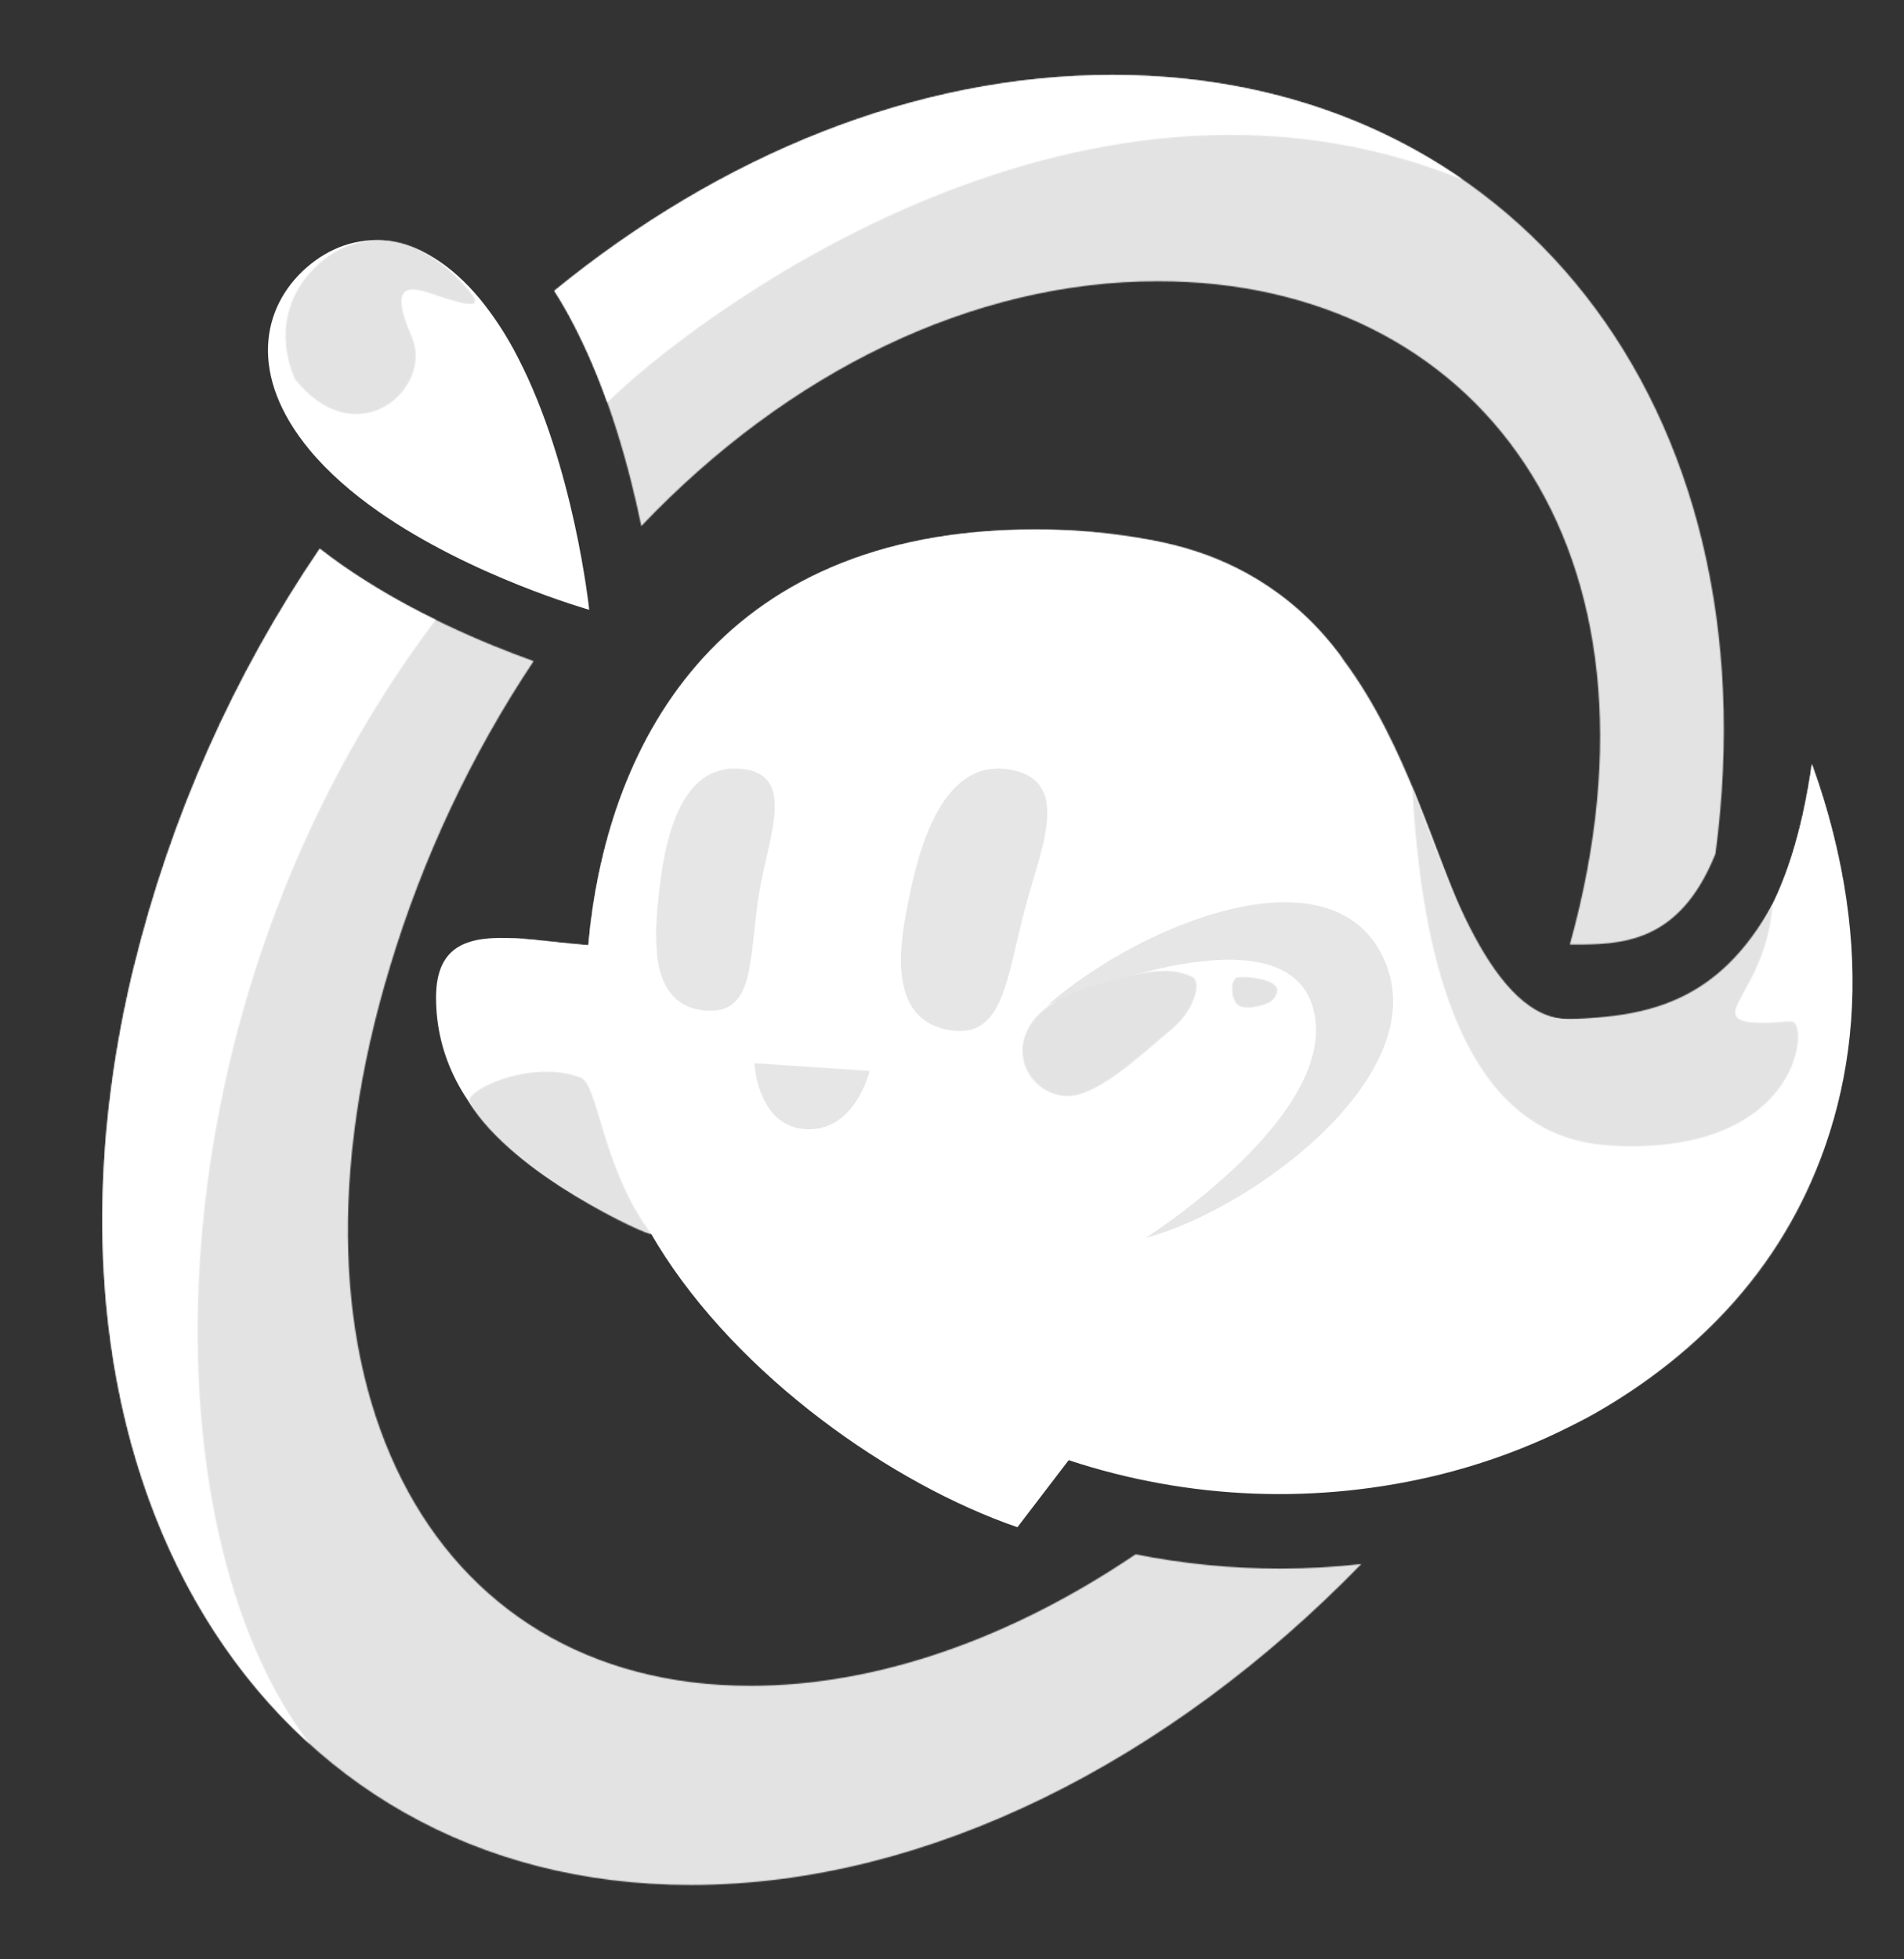 <svg width="1750" height="1800" viewBox="0 0 1750 1800" fill="none" xmlns="http://www.w3.org/2000/svg">
<rect x="0" y="0" width="1750" height="1800" fill="#333333" stroke="none"/>
<mask id="mask0_319_1329" style="mask-type:luminance" maskUnits="userSpaceOnUse" x="0" y="0" width="1750" height="1800">
<path d="M1750 0H0V1800H1750V0Z" fill="white"/>
</mask>
<g mask="url(#mask0_319_1329)">
<mask id="mask1_319_1329" style="mask-type:luminance" maskUnits="userSpaceOnUse" x="-122" y="-150" width="2043" height="2100">
<path d="M1920.18 -150H-121.484V1950H1920.18V-150Z" fill="white"/>
</mask>
<g mask="url(#mask1_319_1329)">
<mask id="mask2_319_1329" style="mask-type:luminance" maskUnits="userSpaceOnUse" x="-123" y="-152" width="2043" height="2105">
<path d="M1919.03 -151.367H-122.07V1952.04H1919.03V-151.367Z" fill="white"/>
</mask>
<g mask="url(#mask2_319_1329)">
<path d="M1665.34 701.891C1646.99 830.766 1602.07 889.408 1550.1 915.701C1515.98 932.991 1478.79 936.336 1444.07 936.336C1436.62 936.356 1429.2 935.496 1421.94 933.771C1271.92 897.781 1358.42 486.523 951.469 486.523C654.469 486.523 556.496 690.721 540.739 868.416C517.839 866.713 494.999 863.368 474.546 862.106C432.499 859.603 400.781 866.313 400.781 916.416C400.781 971.211 426.274 1018.54 474.056 1059.57C505.939 1086.92 547.761 1111.51 598.564 1133.64C600.461 1136.81 602.236 1139.95 604.196 1143.16C678.759 1264.47 819.839 1363.41 935.141 1403.04L982.229 1341.45C1092.98 1377.96 1211.33 1382.47 1324.4 1354.47C1590.76 1287.71 1788.31 1041.95 1665.26 701.996" fill="white"/>
</g>
<mask id="mask3_319_1329" style="mask-type:luminance" maskUnits="userSpaceOnUse" x="896" y="701" width="806" height="640">
<path d="M1550.13 915.766C1520.55 930.741 1488.71 935.243 1458.15 936.168C1425.64 947.591 1392.84 952.471 1358.14 953.983C1348.53 954.406 1330.65 848.268 1321.28 845.576C1267.19 830.093 1225.1 876.453 1169.44 877.673C1219.61 935.496 1152.07 988.143 1139.72 1000.66C1090.74 1050.26 1038.2 1054.95 969.004 1086.63C952.472 1094.22 868.542 1115.57 905.322 1188.56C975.987 1328.56 1310.73 1387.26 1466.36 1297.93C1723.04 1150.69 1734.34 892.648 1665.36 701.953C1646.99 830.831 1602.09 889.473 1550.13 915.766Z" fill="white"/>
</mask>
<g mask="url(#mask3_319_1329)">
<path d="M877.918 610.156L800.195 1379.95L1725.17 1479.12L1802.9 709.331L877.918 610.156Z" fill="white"/>
</g>
<mask id="mask4_319_1329" style="mask-type:luminance" maskUnits="userSpaceOnUse" x="876" y="493" width="501" height="455">
<path d="M918.552 705.777C920.104 729.544 926.125 739.829 920.595 763.662C915.452 785.727 872.792 939.359 877.057 946.889C880.202 947.099 883.182 947.394 886.08 947.709C914.492 937.972 944.129 925.372 973.704 914.644C975.874 911.609 978.662 909.097 981.867 907.282C1017.22 886.374 1058.27 876.677 1097.05 864.877C1118.41 858.014 1141.39 858.657 1162.36 866.707C1181.67 873.774 1199.73 883.767 1217.76 893.694C1220.23 895.039 1220.39 894.452 1219.8 893.694C1259.68 891.989 1290.09 879.369 1330.32 877.602C1334.41 877.434 1343.88 883.199 1353.29 888.982C1362.7 894.767 1372.41 900.739 1376.51 900.319C1301.56 800.177 1290.2 519.289 1034.83 493.164C1229.66 549.409 1173.89 730.849 918.615 705.859" fill="white"/>
</mask>
<g mask="url(#mask4_319_1329)">
<path d="M878.144 439.648L827.344 942.801L1371.02 1001.09L1421.82 497.941L878.144 439.648Z" fill="white"/>
</g>
<mask id="mask5_319_1329" style="mask-type:luminance" maskUnits="userSpaceOnUse" x="939" y="891" width="161" height="116">
<path d="M993.547 909.499C915.76 935.624 933.782 1000.58 976.585 1006.61C1004.67 1010.57 1043.59 973.549 1078.33 944.226C1096.5 928.871 1105.89 901.824 1095.25 897.174C1087.33 893.634 1078.76 891.869 1070.13 891.999C1054.35 891.999 1031.78 896.669 993.547 909.499Z" fill="white"/>
</mask>
<g mask="url(#mask5_319_1329)">
<path d="M1097.53 851.953L892.188 897.203L924.028 1050.65L1129.37 1005.4L1097.53 851.953Z" fill="#E3E3E3"/>
</g>
<mask id="mask6_319_1329" style="mask-type:luminance" maskUnits="userSpaceOnUse" x="509" y="68" width="1076" height="800">
<path d="M509.57 267.128C515.843 276.943 521.865 287.426 527.635 298.573C559.558 360.078 578.663 430.836 589.44 483.273C724.438 341.506 893.665 258.378 1064.34 258.378C1356.81 258.378 1544.35 502.183 1442.91 867.651C1443.27 867.651 1443.66 867.756 1444.05 867.756C1489.3 867.756 1543.21 867.756 1576.72 784.333C1631.46 370.826 1388.39 68.945 1022.32 68.945C841.515 68.945 662.063 142.754 509.57 267.128Z" fill="white"/>
</mask>
<g mask="url(#mask6_319_1329)">
<path d="M1370.78 -419.336L182.227 254.574L770.324 1356.06L1958.87 682.149L1370.78 -419.336Z" fill="#E3E3E3"/>
</g>
<mask id="mask7_319_1329" style="mask-type:luminance" maskUnits="userSpaceOnUse" x="509" y="68" width="836" height="302">
<path d="M509.57 267.128C515.843 276.943 521.865 287.426 527.635 298.573C539.423 321.558 549.653 345.356 558.25 369.796C626.423 301.541 985.495 19.473 1344.52 165.156C1255.66 103.525 1146.09 68.945 1022.36 68.945C841.555 68.945 662.123 142.754 509.633 267.128" fill="white"/>
</mask>
<g mask="url(#mask7_319_1329)">
<path d="M1182.57 -320.703L375.195 87.441L671.533 709.981L1478.91 301.836L1182.57 -320.703Z" fill="white"/>
</g>
<mask id="mask8_319_1329" style="mask-type:luminance" maskUnits="userSpaceOnUse" x="94" y="504" width="1158" height="1228">
<path d="M123.14 888.184C9.758 1354 238.913 1731.65 634.987 1731.65C852.855 1731.65 1075.74 1617.22 1251.18 1436.86C1226.34 1439.66 1201.37 1441.06 1176.39 1441.06C1131.86 1441.04 1087.44 1436.64 1043.72 1427.94C930.497 1504.48 807.318 1548.74 689.872 1548.74C391.873 1548.74 244.075 1264.97 358.438 888.142C388.515 788.259 433.012 693.609 490.437 607.379C446.592 591.647 376.135 562.472 314.638 519.479C307.433 514.429 300.533 509.297 293.878 504.102C214.755 620.337 156.893 750.487 123.14 888.142" fill="white"/>
</mask>
<g mask="url(#mask8_319_1329)">
<path d="M196.853 46.289L-416.602 1546.52L1063.91 2189.44L1677.37 689.203L196.853 46.289Z" fill="#E3E3E3"/>
</g>
<mask id="mask9_319_1329" style="mask-type:luminance" maskUnits="userSpaceOnUse" x="-123" y="-152" width="2043" height="2105">
<path d="M1919.03 -151.367H-122.07V1952.04H1919.03V-151.367Z" fill="white"/>
</mask>
<g mask="url(#mask9_319_1329)">
<path d="M347.532 469.754C433.257 529.702 541.557 560.199 541.557 560.199C541.557 560.199 527.802 428.232 475.897 328.217C466.304 309.334 454.789 291.557 441.544 275.189C385.249 207.122 323.159 209.499 281.664 245.867C240.169 282.234 228.127 345.127 284.419 413.172C301.852 434.207 323.814 453.137 347.489 469.692" fill="white"/>
</g>
<mask id="mask10_319_1329" style="mask-type:luminance" maskUnits="userSpaceOnUse" x="262" y="220" width="175" height="161">
<path d="M293.048 242.578C265.37 266.893 252.9 304.901 270.963 348.086C327.788 419.601 398.88 356.731 378.448 309.528C358.018 262.328 373.488 261.676 397.43 270.028C436.21 283.593 442.928 281.618 431.66 267.923C404.043 234.543 374.775 220.703 347.975 220.703C327.655 220.903 308.09 228.648 292.865 242.516" fill="white"/>
</mask>
<g mask="url(#mask10_319_1329)">
<path d="M389.566 132.617L166.211 276.5L306.318 507.477L529.673 363.592L389.566 132.617Z" fill="#E3E3E3"/>
</g>
<mask id="mask11_319_1329" style="mask-type:luminance" maskUnits="userSpaceOnUse" x="1298" y="723" width="355" height="330">
<path d="M1479.93 1052.36C1653.19 1062.35 1663.21 942.054 1647.31 938.437C1643.21 938.344 1639.11 938.534 1635.06 939.004C1620.34 940.034 1597.62 941.107 1595.17 932.314C1591.6 919.927 1625.03 890.732 1629.11 830.909C1579.41 920.724 1515.4 933.619 1444.17 936.289C1371.38 939.004 1328.83 802.157 1298.05 723.047C1313.01 1007.53 1413.55 1048.49 1480.03 1052.31" fill="white"/>
</mask>
<g mask="url(#mask11_319_1329)">
<path d="M1603.72 584.18L1176.37 778.51L1357.49 1201.51L1784.83 1007.18L1603.72 584.18Z" fill="#E3E3E3"/>
</g>
<mask id="mask12_319_1329" style="mask-type:luminance" maskUnits="userSpaceOnUse" x="1132" y="897" width="42" height="29">
<path d="M1137.33 898.001C1132.25 898.988 1130.23 911.208 1135.6 920.716C1140.97 930.223 1162.72 923.346 1167.32 920.443C1171.91 917.541 1176.15 910.431 1172.64 906.203C1167.15 899.578 1151.29 897.663 1142.48 897.663C1140.75 897.626 1139.03 897.738 1137.33 898.001Z" fill="white"/>
</mask>
<g mask="url(#mask12_319_1329)">
<path d="M1173.99 887.891L1123.63 898.988L1132.1 939.776L1182.46 928.678L1173.99 887.891Z" fill="#E3E3E3"/>
</g>
<mask id="mask13_319_1329" style="mask-type:luminance" maskUnits="userSpaceOnUse" x="-123" y="-152" width="2043" height="2105">
<path d="M1919.03 -151.367H-122.07V1952.04H1919.03V-151.367Z" fill="white"/>
</mask>
<g mask="url(#mask13_319_1329)">
<path d="M1053.05 1137.18C1053.05 1137.18 1231.64 1024.06 1207.29 927.597C1181.88 826.907 962.891 923.389 962.891 923.389C1048.62 848.762 1219.91 779.579 1269.83 876.569C1325.13 983.969 1150.77 1111.54 1053.05 1137.18Z" fill="#E3E3E3" fill-opacity="0.89"/>
<path d="M941.33 837.575C924.37 903.16 921.512 956.88 869.28 945.67C817.047 934.457 826.417 870.092 834.275 830.97C842.132 791.847 862.197 692.777 931.022 707.542C985.622 719.257 955.842 781.455 941.33 837.575Z" fill="#E3E3E3" fill-opacity="0.89"/>
<path d="M737.672 1037.08C695.929 1032.41 693.359 976.758 693.359 976.758L799.312 983.845C799.312 983.845 785.474 1042.43 737.672 1037.08Z" fill="#E3E3E3" fill-opacity="0.89"/>
<path d="M697.677 820.907C687.92 882.032 694.737 933.545 646.322 928.182C597.907 922.817 600.827 863.46 604.642 827.22C608.46 790.977 618.115 699.122 681.92 706.252C732.517 711.91 706.025 768.66 697.677 820.992" fill="#E3E3E3" fill-opacity="0.89"/>
</g>
<mask id="mask14_319_1329" style="mask-type:luminance" maskUnits="userSpaceOnUse" x="465" y="486" width="770" height="460">
<path d="M540.836 868.438C517.933 866.713 495.093 863.368 474.641 862.128C455.313 860.971 467.703 882.278 489.338 903.606C513.281 927.143 548.531 950.701 564.858 943.928C595.903 931.013 604.946 891.553 603.373 871.003C602.566 856.371 603.043 841.693 604.803 827.148C608.621 790.886 618.273 699.051 682.078 706.181C722.636 710.703 840.978 688.491 886.903 659.108C918.601 638.808 875.923 616.218 888.148 585.108C902.436 548.678 949.953 540.118 988.408 536.248C1068.89 528.171 1170.29 542.116 1234.75 606.248C1180.84 530.126 1094.83 486.523 951.606 486.523C654.606 486.523 556.633 690.701 540.876 868.438" fill="white"/>
</mask>
<g mask="url(#mask14_319_1329)">
<path d="M1000.5 118.164L248.828 626.023L689.693 1318.98L1441.36 811.123L1000.5 118.164Z" fill="white"/>
</g>
<mask id="mask15_319_1329" style="mask-type:luminance" maskUnits="userSpaceOnUse" x="963" y="585" width="114" height="64">
<path d="M971.59 603.382C966.243 609.587 962.14 618.107 963.568 624.817C964.998 631.527 971.058 633.859 976.753 635.607C994.865 641.167 1013.52 644.652 1032.37 645.997C1043.8 646.839 1065.75 654.264 1074.16 634.449C1075.66 631.027 1076.36 627.289 1076.22 623.537C1076.07 619.782 1075.08 616.117 1073.32 612.827C1070.09 607.127 1064.91 603.487 1059.6 600.207C1046.83 592.382 1032.68 586.344 1016.74 585.292C1015.47 585.209 1014.19 585.167 1012.88 585.167C1005.14 585.012 997.46 586.552 990.343 589.684C983.223 592.817 976.833 597.472 971.59 603.339" fill="white"/>
</mask>
<g mask="url(#mask15_319_1329)">
<path d="M1003.95 527.93L929.883 629.07L1035.57 711.262L1109.64 610.122L1003.95 527.93Z" fill="white"/>
</g>
<mask id="mask16_319_1329" style="mask-type:luminance" maskUnits="userSpaceOnUse" x="431" y="984" width="168" height="150">
<path d="M431.734 1013.25C470.861 1078.33 596.716 1136.36 598.656 1133.63C553.404 1073.68 550.096 996.273 533.564 989.943C523.511 986.253 512.904 984.438 502.234 984.578C463.921 984.578 426.549 1004.62 431.734 1013.25Z" fill="white"/>
</mask>
<g mask="url(#mask16_319_1329)">
<path d="M439.605 937.891L387.695 1125.07L585.733 1183.39L637.645 996.218L439.605 937.891Z" fill="#E3E3E3"/>
</g>
<mask id="mask17_319_1329" style="mask-type:luminance" maskUnits="userSpaceOnUse" x="94" y="504" width="307" height="1099">
<path d="M123.116 888.232C49.861 1189.19 119.728 1453.16 285.078 1602.44C131.586 1404.03 132.506 924.262 400.421 569.524C370.666 555.159 342.008 538.494 314.693 519.672C307.488 514.624 300.591 509.492 293.936 504.297C214.813 620.532 156.951 750.679 123.198 888.337" fill="white"/>
</mask>
<g mask="url(#mask17_319_1329)">
<path d="M103.14 374.609L-332.812 1435.57L347.052 1732.24L783.005 671.282L103.14 374.609Z" fill="white"/>
</g>
</g>
</g>
</svg>
